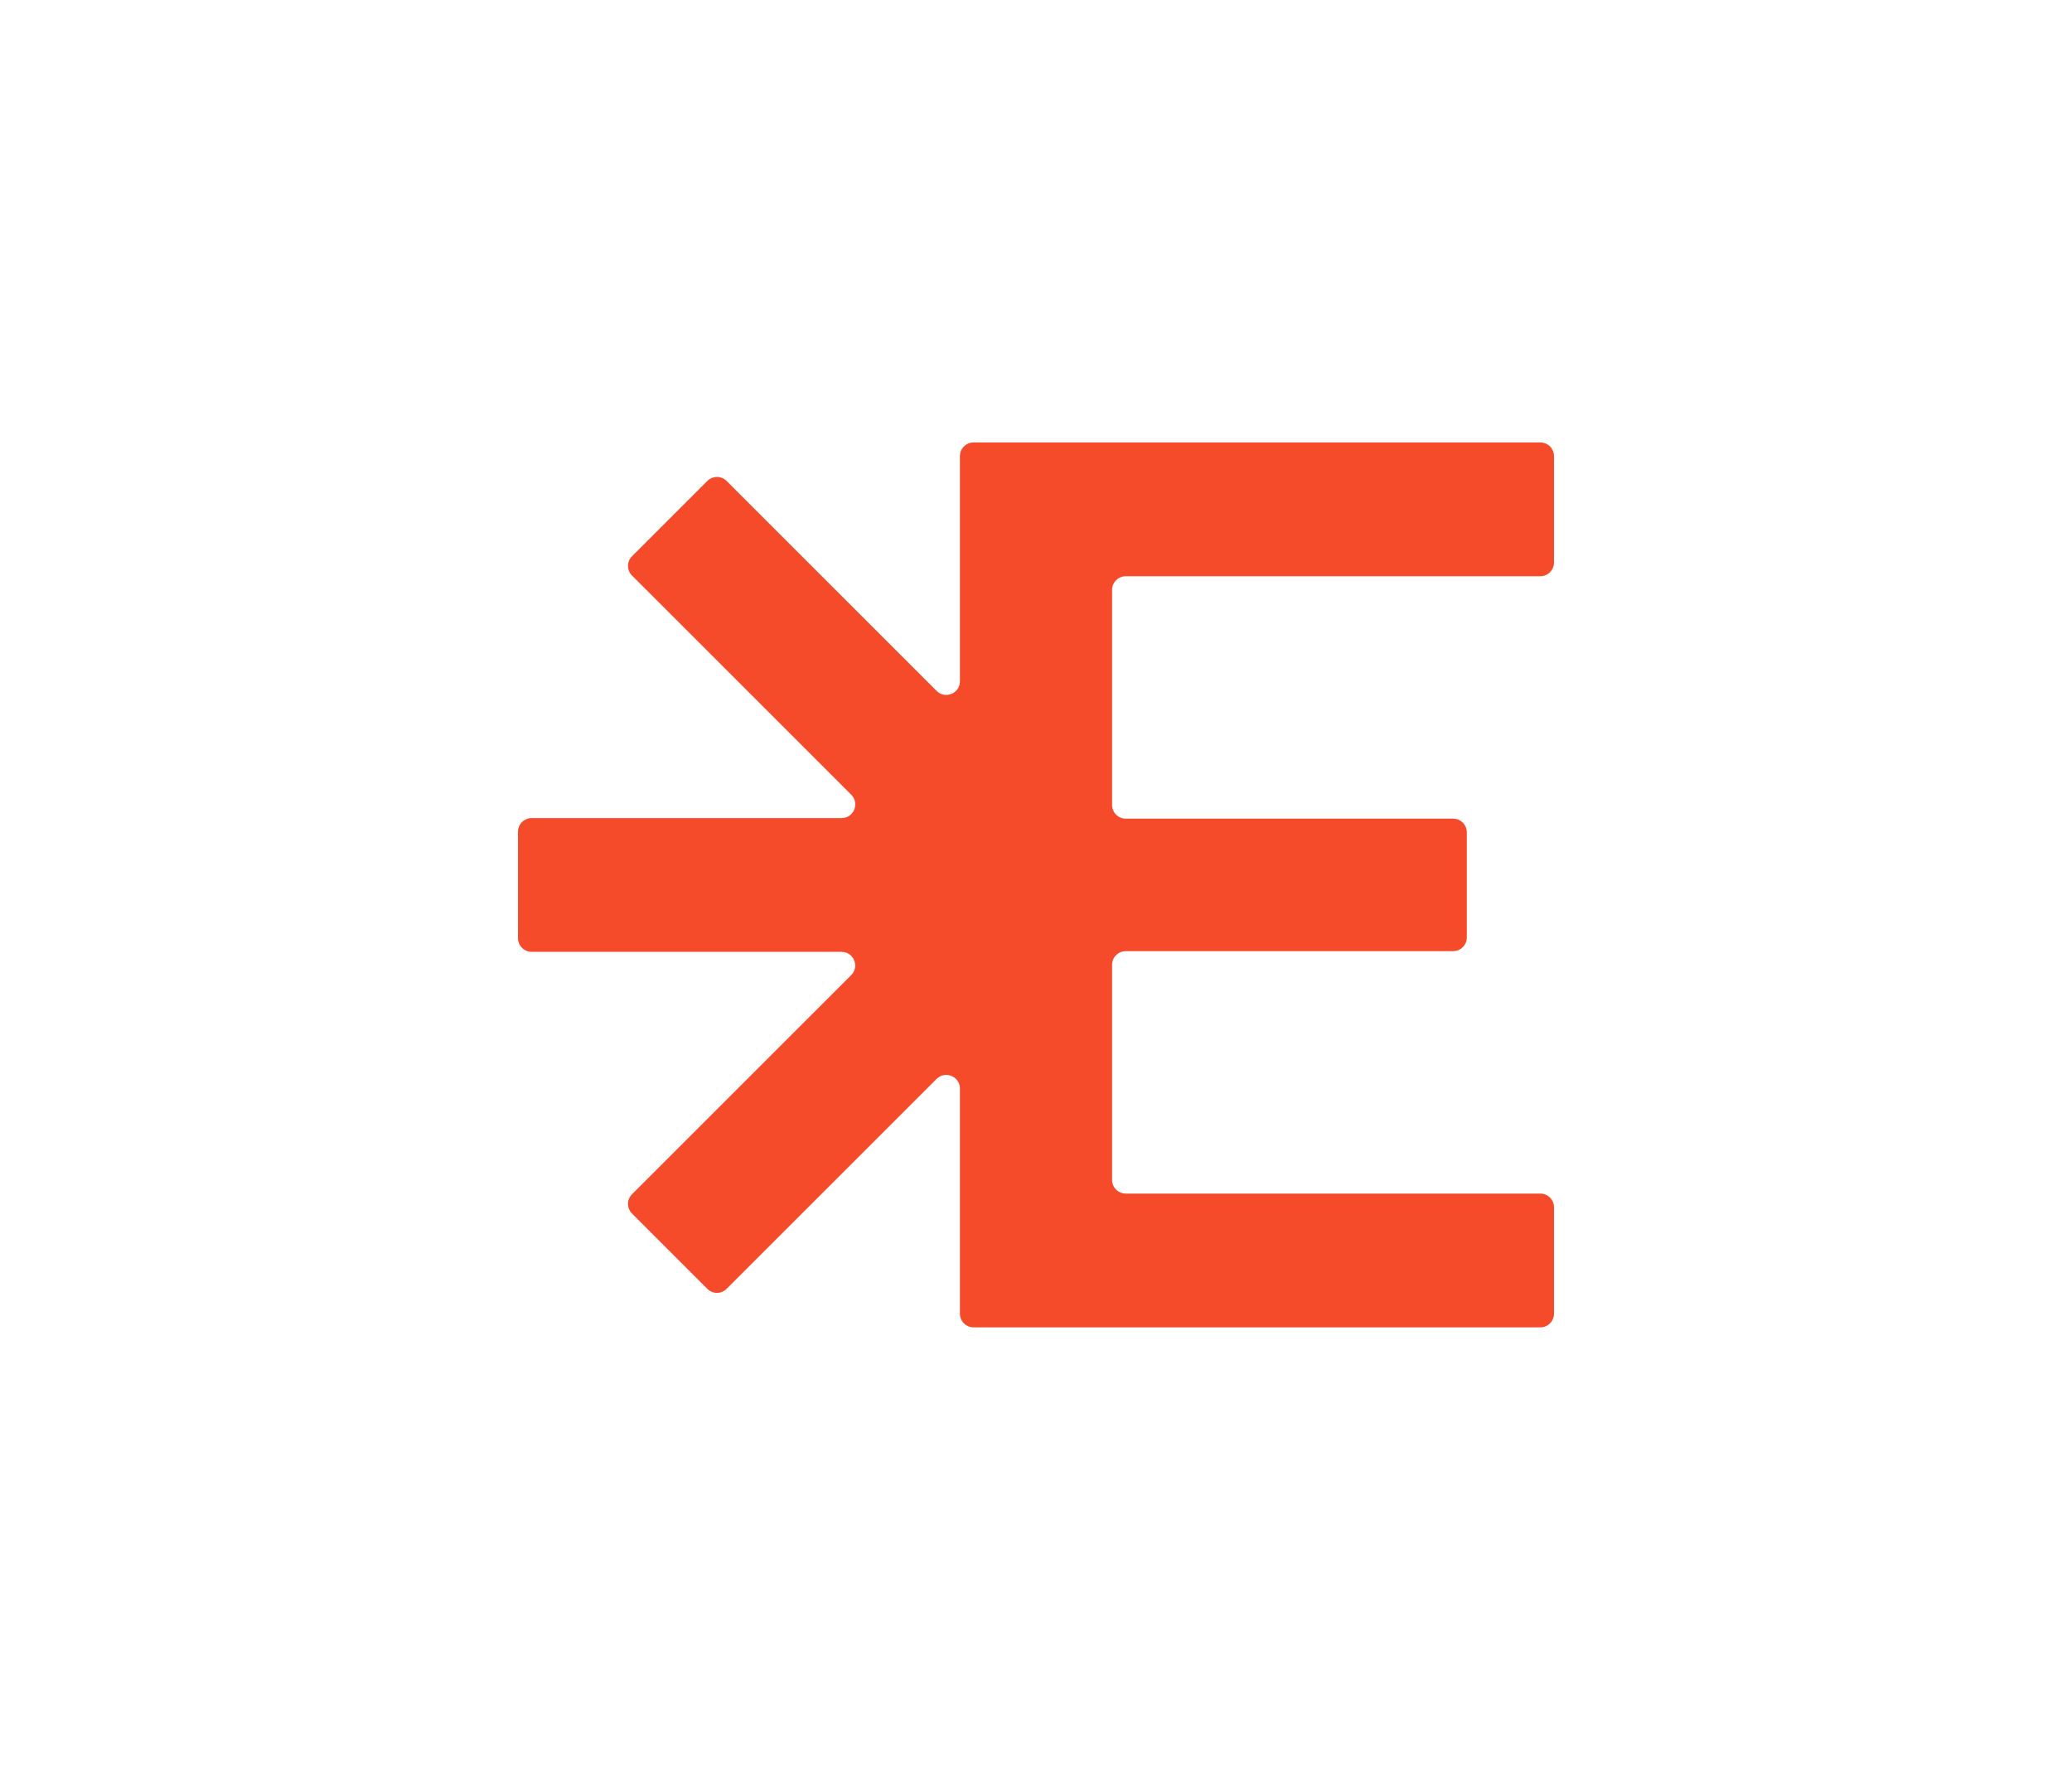 <svg width="1080" height="923" viewBox="0 0 1080 923" fill="none" xmlns="http://www.w3.org/2000/svg">
<path d="M500.346 237.758C500.346 233.844 503.549 230.642 507.464 230.642H802.883C806.797 230.642 810 233.793 810 237.758V293.264C810 297.178 806.797 300.381 802.883 300.381H586.771C582.856 300.381 579.654 303.583 579.654 307.497V419.628C579.654 423.542 582.856 426.744 586.771 426.744H757.434C761.348 426.744 764.551 429.946 764.551 433.86V488.706C764.551 492.62 761.348 495.822 757.434 495.822H586.771C582.856 495.822 579.654 499.025 579.654 502.938V615.07C579.654 618.984 582.856 622.186 586.771 622.186H802.883C806.797 622.186 810 625.388 810 629.302V684.809C810 688.722 806.797 691.925 802.883 691.925H507.464C503.549 691.925 500.346 688.722 500.346 684.809V567.442C500.346 561.088 492.67 557.937 488.196 562.41L378.742 671.847C375.946 674.643 371.472 674.643 368.676 671.847L329.429 632.606C326.633 629.81 326.633 625.337 329.429 622.542L443.662 508.326C448.136 503.853 444.984 496.178 438.629 496.178H277.117C273.203 496.178 270 492.976 270 489.062V433.555C270 429.641 273.203 426.439 277.117 426.439H438.68C445.035 426.439 448.187 418.764 443.713 414.291L329.429 300.025C326.633 297.229 326.633 292.756 329.429 289.96L368.676 250.719C371.472 247.924 375.946 247.924 378.742 250.719L488.196 360.157C492.67 364.63 500.346 361.478 500.346 355.125V237.758Z" fill="#F54B2A"/>
</svg>
